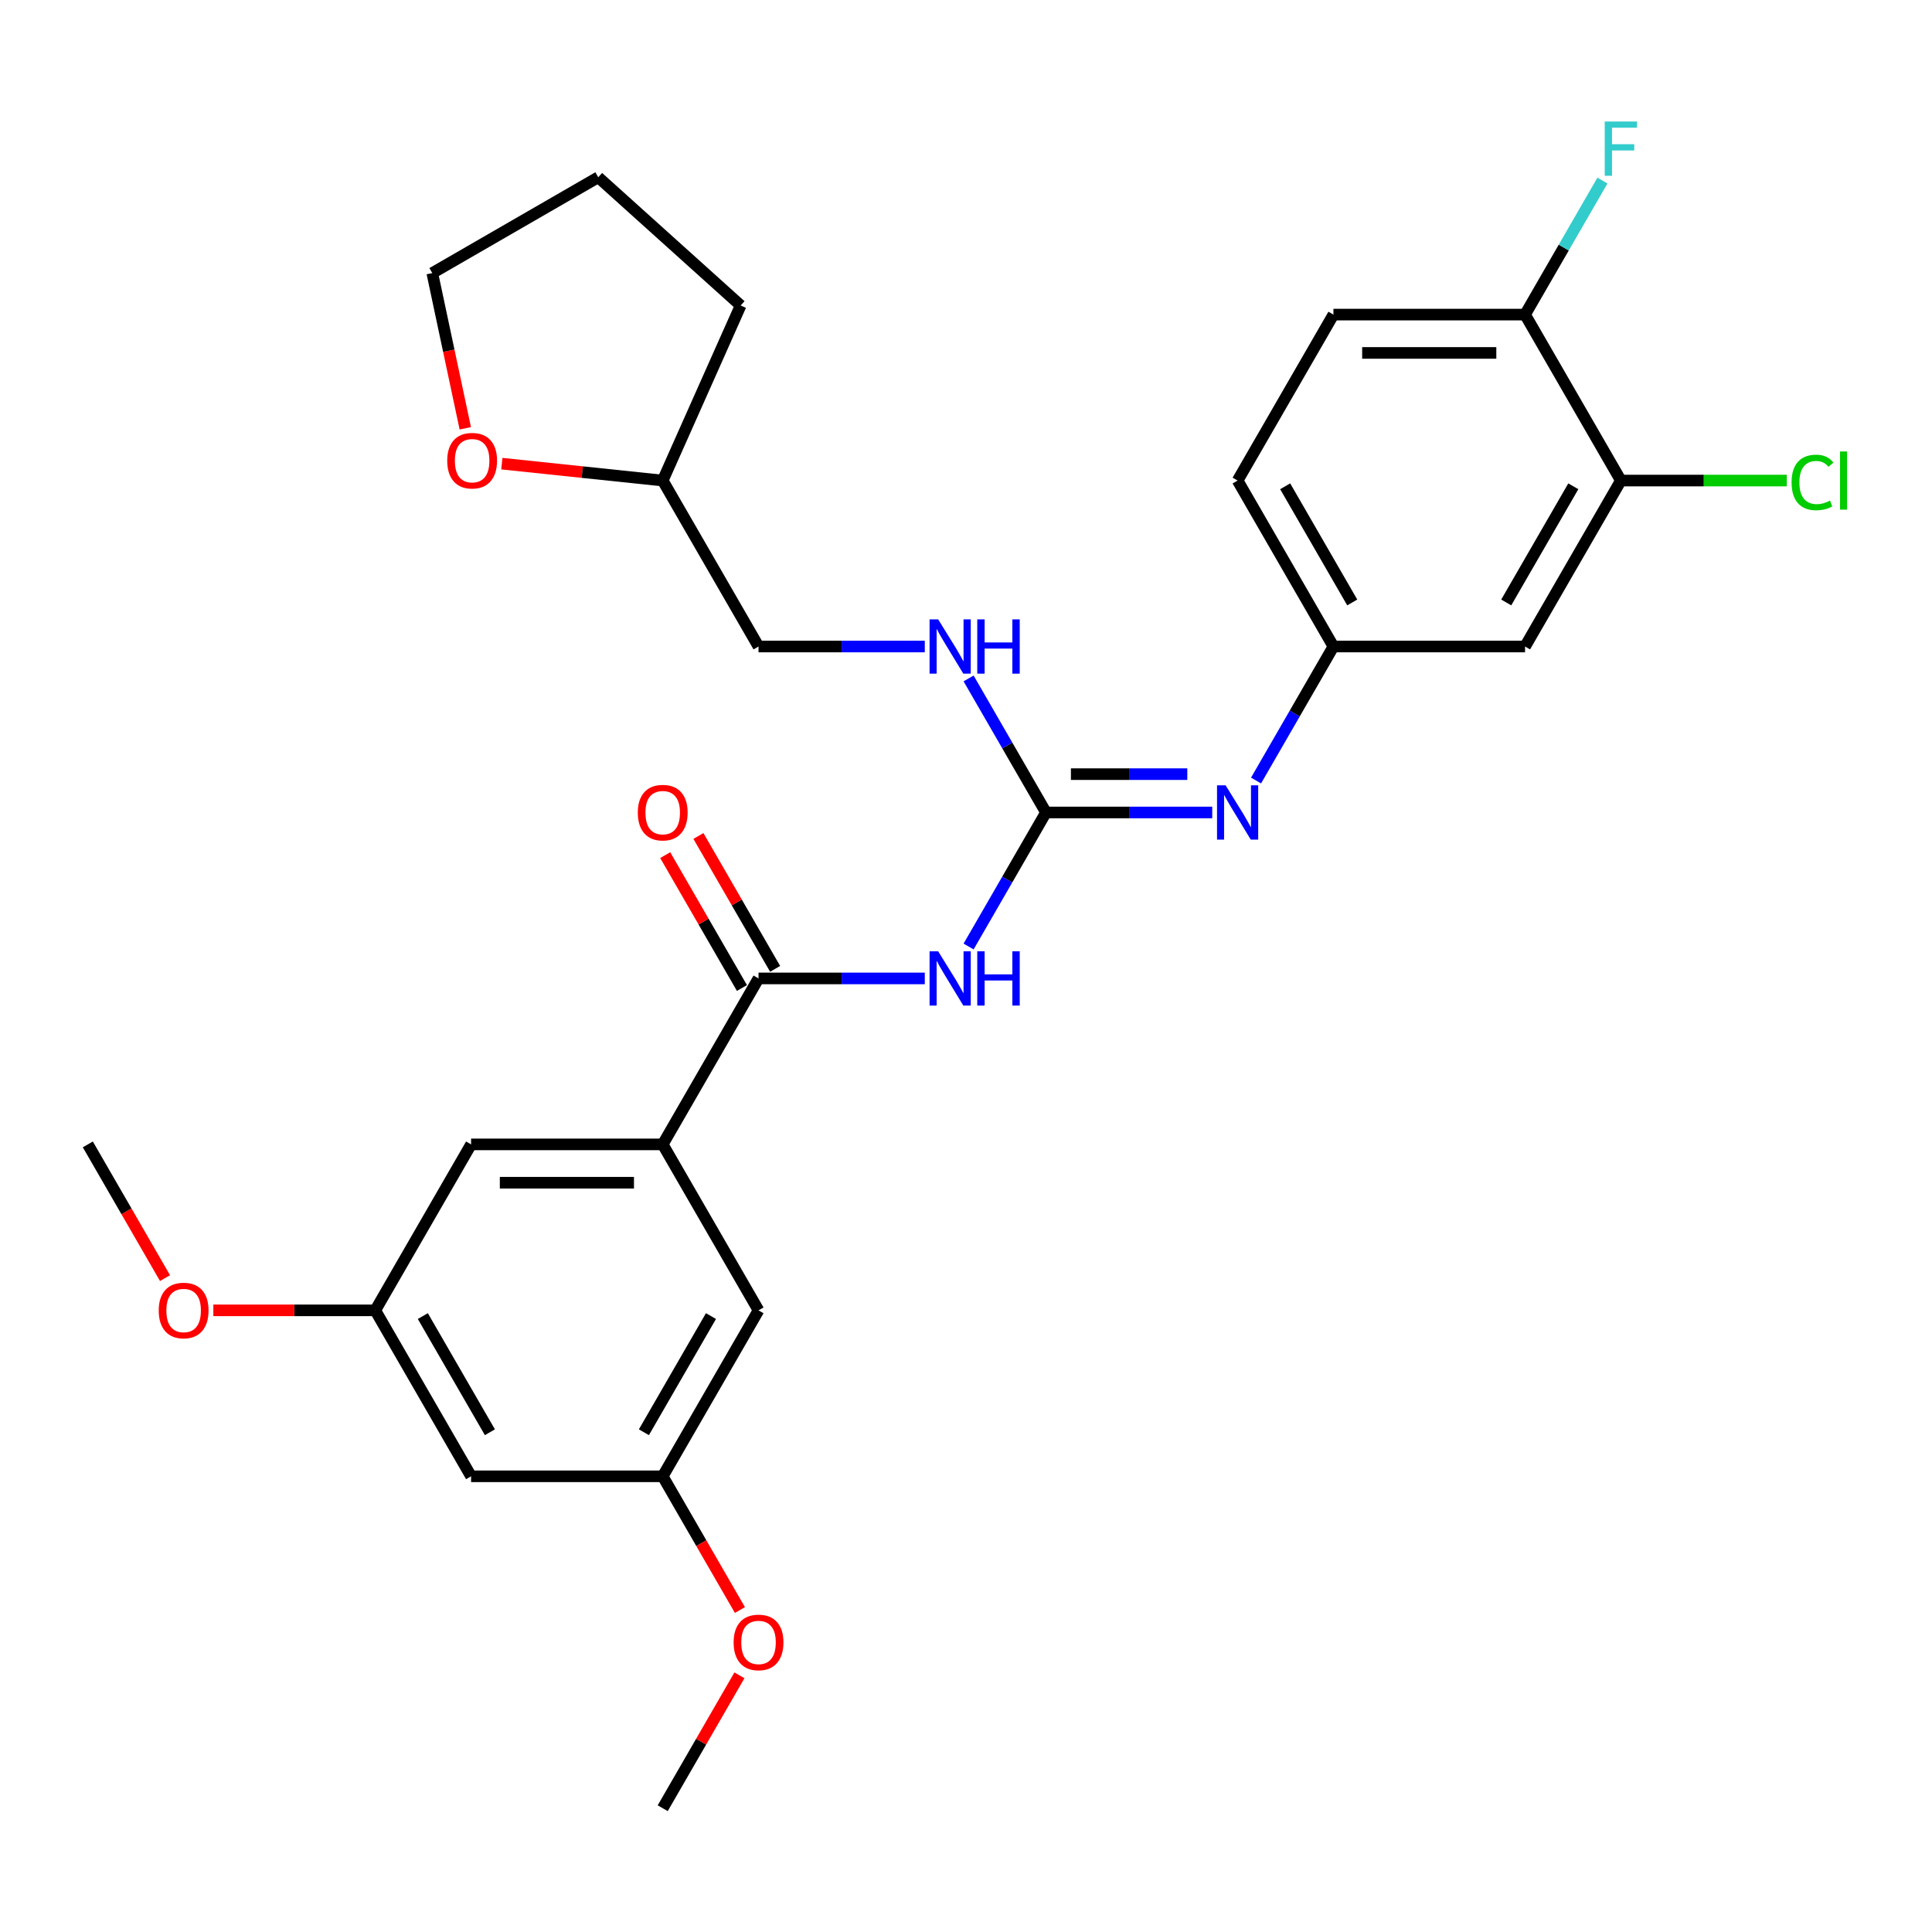 <?xml version='1.0' encoding='iso-8859-1'?>
<svg version='1.1' baseProfile='full'
              xmlns='http://www.w3.org/2000/svg'
                      xmlns:rdkit='http://www.rdkit.org/xml'
                      xmlns:xlink='http://www.w3.org/1999/xlink'
                  xml:space='preserve'
width='1000px' height='1000px' viewBox='0 0 1000 1000'>
<!-- END OF HEADER -->
<rect style='opacity:1.0;fill:#FFFFFF;stroke:none' width='1000' height='1000' x='0' y='0'> </rect>
<path class='bond-0' d='M 501.343,489.91 L 521.37,455.222' style='fill:none;fill-rule:evenodd;stroke:#0000FF;stroke-width:6px;stroke-linecap:butt;stroke-linejoin:miter;stroke-opacity:1' />
<path class='bond-0' d='M 521.37,455.222 L 541.397,420.535' style='fill:none;fill-rule:evenodd;stroke:#000000;stroke-width:6px;stroke-linecap:butt;stroke-linejoin:miter;stroke-opacity:1' />
<path class='bond-1' d='M 478.67,506.434 L 435.642,506.434' style='fill:none;fill-rule:evenodd;stroke:#0000FF;stroke-width:6px;stroke-linecap:butt;stroke-linejoin:miter;stroke-opacity:1' />
<path class='bond-1' d='M 435.642,506.434 L 392.614,506.434' style='fill:none;fill-rule:evenodd;stroke:#000000;stroke-width:6px;stroke-linecap:butt;stroke-linejoin:miter;stroke-opacity:1' />
<path class='bond-3' d='M 541.397,420.535 L 584.425,420.535' style='fill:none;fill-rule:evenodd;stroke:#000000;stroke-width:6px;stroke-linecap:butt;stroke-linejoin:miter;stroke-opacity:1' />
<path class='bond-3' d='M 584.425,420.535 L 627.453,420.535' style='fill:none;fill-rule:evenodd;stroke:#0000FF;stroke-width:6px;stroke-linecap:butt;stroke-linejoin:miter;stroke-opacity:1' />
<path class='bond-3' d='M 554.305,400.697 L 584.425,400.697' style='fill:none;fill-rule:evenodd;stroke:#000000;stroke-width:6px;stroke-linecap:butt;stroke-linejoin:miter;stroke-opacity:1' />
<path class='bond-3' d='M 584.425,400.697 L 614.544,400.697' style='fill:none;fill-rule:evenodd;stroke:#0000FF;stroke-width:6px;stroke-linecap:butt;stroke-linejoin:miter;stroke-opacity:1' />
<path class='bond-6' d='M 541.397,420.535 L 521.37,385.847' style='fill:none;fill-rule:evenodd;stroke:#000000;stroke-width:6px;stroke-linecap:butt;stroke-linejoin:miter;stroke-opacity:1' />
<path class='bond-6' d='M 521.37,385.847 L 501.343,351.16' style='fill:none;fill-rule:evenodd;stroke:#0000FF;stroke-width:6px;stroke-linecap:butt;stroke-linejoin:miter;stroke-opacity:1' />
<path class='bond-2' d='M 392.614,506.434 L 343.02,592.334' style='fill:none;fill-rule:evenodd;stroke:#000000;stroke-width:6px;stroke-linecap:butt;stroke-linejoin:miter;stroke-opacity:1' />
<path class='bond-11' d='M 401.204,501.475 L 381.349,467.085' style='fill:none;fill-rule:evenodd;stroke:#000000;stroke-width:6px;stroke-linecap:butt;stroke-linejoin:miter;stroke-opacity:1' />
<path class='bond-11' d='M 381.349,467.085 L 361.494,432.695' style='fill:none;fill-rule:evenodd;stroke:#FF0000;stroke-width:6px;stroke-linecap:butt;stroke-linejoin:miter;stroke-opacity:1' />
<path class='bond-11' d='M 384.024,511.394 L 364.169,477.004' style='fill:none;fill-rule:evenodd;stroke:#000000;stroke-width:6px;stroke-linecap:butt;stroke-linejoin:miter;stroke-opacity:1' />
<path class='bond-11' d='M 364.169,477.004 L 344.314,442.614' style='fill:none;fill-rule:evenodd;stroke:#FF0000;stroke-width:6px;stroke-linecap:butt;stroke-linejoin:miter;stroke-opacity:1' />
<path class='bond-8' d='M 343.02,592.334 L 243.831,592.334' style='fill:none;fill-rule:evenodd;stroke:#000000;stroke-width:6px;stroke-linecap:butt;stroke-linejoin:miter;stroke-opacity:1' />
<path class='bond-8' d='M 328.142,612.172 L 258.71,612.172' style='fill:none;fill-rule:evenodd;stroke:#000000;stroke-width:6px;stroke-linecap:butt;stroke-linejoin:miter;stroke-opacity:1' />
<path class='bond-9' d='M 343.02,592.334 L 392.614,678.234' style='fill:none;fill-rule:evenodd;stroke:#000000;stroke-width:6px;stroke-linecap:butt;stroke-linejoin:miter;stroke-opacity:1' />
<path class='bond-7' d='M 650.126,404.01 L 670.153,369.322' style='fill:none;fill-rule:evenodd;stroke:#0000FF;stroke-width:6px;stroke-linecap:butt;stroke-linejoin:miter;stroke-opacity:1' />
<path class='bond-7' d='M 670.153,369.322 L 690.18,334.635' style='fill:none;fill-rule:evenodd;stroke:#000000;stroke-width:6px;stroke-linecap:butt;stroke-linejoin:miter;stroke-opacity:1' />
<path class='bond-4' d='M 838.962,248.735 L 789.368,334.635' style='fill:none;fill-rule:evenodd;stroke:#000000;stroke-width:6px;stroke-linecap:butt;stroke-linejoin:miter;stroke-opacity:1' />
<path class='bond-4' d='M 814.343,251.701 L 779.627,311.831' style='fill:none;fill-rule:evenodd;stroke:#000000;stroke-width:6px;stroke-linecap:butt;stroke-linejoin:miter;stroke-opacity:1' />
<path class='bond-17' d='M 838.962,248.735 L 881.901,248.735' style='fill:none;fill-rule:evenodd;stroke:#000000;stroke-width:6px;stroke-linecap:butt;stroke-linejoin:miter;stroke-opacity:1' />
<path class='bond-17' d='M 881.901,248.735 L 924.84,248.735' style='fill:none;fill-rule:evenodd;stroke:#00CC00;stroke-width:6px;stroke-linecap:butt;stroke-linejoin:miter;stroke-opacity:1' />
<path class='bond-31' d='M 838.962,248.735 L 789.368,162.835' style='fill:none;fill-rule:evenodd;stroke:#000000;stroke-width:6px;stroke-linecap:butt;stroke-linejoin:miter;stroke-opacity:1' />
<path class='bond-5' d='M 789.368,334.635 L 690.18,334.635' style='fill:none;fill-rule:evenodd;stroke:#000000;stroke-width:6px;stroke-linecap:butt;stroke-linejoin:miter;stroke-opacity:1' />
<path class='bond-19' d='M 478.67,334.635 L 435.642,334.635' style='fill:none;fill-rule:evenodd;stroke:#0000FF;stroke-width:6px;stroke-linecap:butt;stroke-linejoin:miter;stroke-opacity:1' />
<path class='bond-19' d='M 435.642,334.635 L 392.614,334.635' style='fill:none;fill-rule:evenodd;stroke:#000000;stroke-width:6px;stroke-linecap:butt;stroke-linejoin:miter;stroke-opacity:1' />
<path class='bond-18' d='M 690.18,334.635 L 640.585,248.735' style='fill:none;fill-rule:evenodd;stroke:#000000;stroke-width:6px;stroke-linecap:butt;stroke-linejoin:miter;stroke-opacity:1' />
<path class='bond-18' d='M 699.92,311.831 L 665.204,251.701' style='fill:none;fill-rule:evenodd;stroke:#000000;stroke-width:6px;stroke-linecap:butt;stroke-linejoin:miter;stroke-opacity:1' />
<path class='bond-14' d='M 243.831,592.334 L 194.237,678.234' style='fill:none;fill-rule:evenodd;stroke:#000000;stroke-width:6px;stroke-linecap:butt;stroke-linejoin:miter;stroke-opacity:1' />
<path class='bond-13' d='M 392.614,678.234 L 343.02,764.133' style='fill:none;fill-rule:evenodd;stroke:#000000;stroke-width:6px;stroke-linecap:butt;stroke-linejoin:miter;stroke-opacity:1' />
<path class='bond-13' d='M 367.995,681.2 L 333.279,741.33' style='fill:none;fill-rule:evenodd;stroke:#000000;stroke-width:6px;stroke-linecap:butt;stroke-linejoin:miter;stroke-opacity:1' />
<path class='bond-10' d='M 789.368,162.835 L 690.18,162.835' style='fill:none;fill-rule:evenodd;stroke:#000000;stroke-width:6px;stroke-linecap:butt;stroke-linejoin:miter;stroke-opacity:1' />
<path class='bond-10' d='M 774.49,182.673 L 705.058,182.673' style='fill:none;fill-rule:evenodd;stroke:#000000;stroke-width:6px;stroke-linecap:butt;stroke-linejoin:miter;stroke-opacity:1' />
<path class='bond-20' d='M 789.368,162.835 L 809.395,128.148' style='fill:none;fill-rule:evenodd;stroke:#000000;stroke-width:6px;stroke-linecap:butt;stroke-linejoin:miter;stroke-opacity:1' />
<path class='bond-20' d='M 809.395,128.148 L 829.422,93.46' style='fill:none;fill-rule:evenodd;stroke:#33CCCC;stroke-width:6px;stroke-linecap:butt;stroke-linejoin:miter;stroke-opacity:1' />
<path class='bond-12' d='M 243.831,764.133 L 343.02,764.133' style='fill:none;fill-rule:evenodd;stroke:#000000;stroke-width:6px;stroke-linecap:butt;stroke-linejoin:miter;stroke-opacity:1' />
<path class='bond-29' d='M 243.831,764.133 L 194.237,678.234' style='fill:none;fill-rule:evenodd;stroke:#000000;stroke-width:6px;stroke-linecap:butt;stroke-linejoin:miter;stroke-opacity:1' />
<path class='bond-29' d='M 253.572,741.33 L 218.856,681.2' style='fill:none;fill-rule:evenodd;stroke:#000000;stroke-width:6px;stroke-linecap:butt;stroke-linejoin:miter;stroke-opacity:1' />
<path class='bond-23' d='M 343.02,764.133 L 363.001,798.742' style='fill:none;fill-rule:evenodd;stroke:#000000;stroke-width:6px;stroke-linecap:butt;stroke-linejoin:miter;stroke-opacity:1' />
<path class='bond-23' d='M 363.001,798.742 L 382.982,833.35' style='fill:none;fill-rule:evenodd;stroke:#FF0000;stroke-width:6px;stroke-linecap:butt;stroke-linejoin:miter;stroke-opacity:1' />
<path class='bond-22' d='M 194.237,678.234 L 152.33,678.234' style='fill:none;fill-rule:evenodd;stroke:#000000;stroke-width:6px;stroke-linecap:butt;stroke-linejoin:miter;stroke-opacity:1' />
<path class='bond-22' d='M 152.33,678.234 L 110.423,678.234' style='fill:none;fill-rule:evenodd;stroke:#FF0000;stroke-width:6px;stroke-linecap:butt;stroke-linejoin:miter;stroke-opacity:1' />
<path class='bond-15' d='M 259.749,239.983 L 301.384,244.359' style='fill:none;fill-rule:evenodd;stroke:#FF0000;stroke-width:6px;stroke-linecap:butt;stroke-linejoin:miter;stroke-opacity:1' />
<path class='bond-15' d='M 301.384,244.359 L 343.02,248.735' style='fill:none;fill-rule:evenodd;stroke:#000000;stroke-width:6px;stroke-linecap:butt;stroke-linejoin:miter;stroke-opacity:1' />
<path class='bond-24' d='M 240.829,221.684 L 232.291,181.515' style='fill:none;fill-rule:evenodd;stroke:#FF0000;stroke-width:6px;stroke-linecap:butt;stroke-linejoin:miter;stroke-opacity:1' />
<path class='bond-24' d='M 232.291,181.515 L 223.752,141.346' style='fill:none;fill-rule:evenodd;stroke:#000000;stroke-width:6px;stroke-linecap:butt;stroke-linejoin:miter;stroke-opacity:1' />
<path class='bond-16' d='M 690.18,162.835 L 640.585,248.735' style='fill:none;fill-rule:evenodd;stroke:#000000;stroke-width:6px;stroke-linecap:butt;stroke-linejoin:miter;stroke-opacity:1' />
<path class='bond-21' d='M 392.614,334.635 L 343.02,248.735' style='fill:none;fill-rule:evenodd;stroke:#000000;stroke-width:6px;stroke-linecap:butt;stroke-linejoin:miter;stroke-opacity:1' />
<path class='bond-27' d='M 343.02,248.735 L 383.364,158.122' style='fill:none;fill-rule:evenodd;stroke:#000000;stroke-width:6px;stroke-linecap:butt;stroke-linejoin:miter;stroke-opacity:1' />
<path class='bond-25' d='M 85.417,661.55 L 65.436,626.942' style='fill:none;fill-rule:evenodd;stroke:#FF0000;stroke-width:6px;stroke-linecap:butt;stroke-linejoin:miter;stroke-opacity:1' />
<path class='bond-25' d='M 65.436,626.942 L 45.455,592.334' style='fill:none;fill-rule:evenodd;stroke:#000000;stroke-width:6px;stroke-linecap:butt;stroke-linejoin:miter;stroke-opacity:1' />
<path class='bond-26' d='M 382.73,867.153 L 362.875,901.543' style='fill:none;fill-rule:evenodd;stroke:#FF0000;stroke-width:6px;stroke-linecap:butt;stroke-linejoin:miter;stroke-opacity:1' />
<path class='bond-26' d='M 362.875,901.543 L 343.02,935.933' style='fill:none;fill-rule:evenodd;stroke:#000000;stroke-width:6px;stroke-linecap:butt;stroke-linejoin:miter;stroke-opacity:1' />
<path class='bond-30' d='M 223.752,141.346 L 309.652,91.752' style='fill:none;fill-rule:evenodd;stroke:#000000;stroke-width:6px;stroke-linecap:butt;stroke-linejoin:miter;stroke-opacity:1' />
<path class='bond-28' d='M 383.364,158.122 L 309.652,91.752' style='fill:none;fill-rule:evenodd;stroke:#000000;stroke-width:6px;stroke-linecap:butt;stroke-linejoin:miter;stroke-opacity:1' />
<path  class='atom-0' d='M 485.593 492.389
L 494.798 507.267
Q 495.711 508.735, 497.179 511.394
Q 498.647 514.052, 498.726 514.211
L 498.726 492.389
L 502.455 492.389
L 502.455 520.479
L 498.607 520.479
L 488.728 504.212
Q 487.577 502.308, 486.347 500.126
Q 485.157 497.944, 484.8 497.269
L 484.8 520.479
L 481.15 520.479
L 481.15 492.389
L 485.593 492.389
' fill='#0000FF'/>
<path  class='atom-0' d='M 505.828 492.389
L 509.637 492.389
L 509.637 504.332
L 523.999 504.332
L 523.999 492.389
L 527.808 492.389
L 527.808 520.479
L 523.999 520.479
L 523.999 507.506
L 509.637 507.506
L 509.637 520.479
L 505.828 520.479
L 505.828 492.389
' fill='#0000FF'/>
<path  class='atom-4' d='M 634.376 406.489
L 643.581 421.368
Q 644.493 422.836, 645.961 425.494
Q 647.429 428.152, 647.509 428.311
L 647.509 406.489
L 651.238 406.489
L 651.238 434.58
L 647.39 434.58
L 637.51 418.313
Q 636.36 416.408, 635.13 414.226
Q 633.94 412.044, 633.583 411.37
L 633.583 434.58
L 629.932 434.58
L 629.932 406.489
L 634.376 406.489
' fill='#0000FF'/>
<path  class='atom-7' d='M 485.593 320.59
L 494.798 335.468
Q 495.711 336.936, 497.179 339.594
Q 498.647 342.253, 498.726 342.411
L 498.726 320.59
L 502.455 320.59
L 502.455 348.68
L 498.607 348.68
L 488.728 332.413
Q 487.577 330.509, 486.347 328.326
Q 485.157 326.144, 484.8 325.47
L 484.8 348.68
L 481.15 348.68
L 481.15 320.59
L 485.593 320.59
' fill='#0000FF'/>
<path  class='atom-7' d='M 505.828 320.59
L 509.637 320.59
L 509.637 332.532
L 523.999 332.532
L 523.999 320.59
L 527.808 320.59
L 527.808 348.68
L 523.999 348.68
L 523.999 335.706
L 509.637 335.706
L 509.637 348.68
L 505.828 348.68
L 505.828 320.59
' fill='#0000FF'/>
<path  class='atom-12' d='M 330.125 420.614
Q 330.125 413.869, 333.458 410.1
Q 336.791 406.331, 343.02 406.331
Q 349.249 406.331, 352.582 410.1
Q 355.914 413.869, 355.914 420.614
Q 355.914 427.438, 352.542 431.326
Q 349.17 435.175, 343.02 435.175
Q 336.831 435.175, 333.458 431.326
Q 330.125 427.478, 330.125 420.614
M 343.02 432.001
Q 347.305 432.001, 349.606 429.144
Q 351.947 426.248, 351.947 420.614
Q 351.947 415.099, 349.606 412.322
Q 347.305 409.505, 343.02 409.505
Q 338.735 409.505, 336.394 412.282
Q 334.093 415.059, 334.093 420.614
Q 334.093 426.288, 336.394 429.144
Q 338.735 432.001, 343.02 432.001
' fill='#FF0000'/>
<path  class='atom-16' d='M 231.48 238.446
Q 231.48 231.702, 234.813 227.932
Q 238.146 224.163, 244.375 224.163
Q 250.604 224.163, 253.937 227.932
Q 257.269 231.702, 257.269 238.446
Q 257.269 245.271, 253.897 249.159
Q 250.525 253.007, 244.375 253.007
Q 238.185 253.007, 234.813 249.159
Q 231.48 245.31, 231.48 238.446
M 244.375 249.833
Q 248.66 249.833, 250.961 246.977
Q 253.302 244.08, 253.302 238.446
Q 253.302 232.932, 250.961 230.154
Q 248.66 227.337, 244.375 227.337
Q 240.09 227.337, 237.749 230.115
Q 235.448 232.892, 235.448 238.446
Q 235.448 244.12, 237.749 246.977
Q 240.09 249.833, 244.375 249.833
' fill='#FF0000'/>
<path  class='atom-18' d='M 927.319 249.707
Q 927.319 242.724, 930.573 239.074
Q 933.866 235.384, 940.095 235.384
Q 945.887 235.384, 948.982 239.471
L 946.364 241.613
Q 944.102 238.638, 940.095 238.638
Q 935.85 238.638, 933.588 241.494
Q 931.366 244.311, 931.366 249.707
Q 931.366 255.262, 933.667 258.118
Q 936.008 260.975, 940.531 260.975
Q 943.626 260.975, 947.236 259.11
L 948.347 262.086
Q 946.879 263.038, 944.657 263.594
Q 942.436 264.149, 939.976 264.149
Q 933.866 264.149, 930.573 260.42
Q 927.319 256.69, 927.319 249.707
' fill='#00CC00'/>
<path  class='atom-18' d='M 952.394 233.678
L 956.044 233.678
L 956.044 263.792
L 952.394 263.792
L 952.394 233.678
' fill='#00CC00'/>
<path  class='atom-21' d='M 830.611 62.891
L 847.314 62.891
L 847.314 66.104
L 834.38 66.104
L 834.38 74.635
L 845.886 74.635
L 845.886 77.888
L 834.38 77.888
L 834.38 90.981
L 830.611 90.981
L 830.611 62.891
' fill='#33CCCC'/>
<path  class='atom-23' d='M 82.154 678.313
Q 82.154 671.568, 85.487 667.799
Q 88.82 664.03, 95.049 664.03
Q 101.278 664.03, 104.611 667.799
Q 107.943 671.568, 107.943 678.313
Q 107.943 685.137, 104.571 689.025
Q 101.198 692.874, 95.049 692.874
Q 88.859 692.874, 85.487 689.025
Q 82.154 685.177, 82.154 678.313
M 95.049 689.7
Q 99.334 689.7, 101.635 686.843
Q 103.976 683.947, 103.976 678.313
Q 103.976 672.798, 101.635 670.021
Q 99.334 667.204, 95.049 667.204
Q 90.764 667.204, 88.423 669.981
Q 86.122 672.759, 86.122 678.313
Q 86.122 683.987, 88.423 686.843
Q 90.764 689.7, 95.049 689.7
' fill='#FF0000'/>
<path  class='atom-24' d='M 379.72 850.113
Q 379.72 843.368, 383.052 839.599
Q 386.385 835.829, 392.614 835.829
Q 398.843 835.829, 402.176 839.599
Q 405.509 843.368, 405.509 850.113
Q 405.509 856.937, 402.136 860.825
Q 398.764 864.673, 392.614 864.673
Q 386.425 864.673, 383.052 860.825
Q 379.72 856.976, 379.72 850.113
M 392.614 861.499
Q 396.899 861.499, 399.2 858.643
Q 401.541 855.746, 401.541 850.113
Q 401.541 844.598, 399.2 841.82
Q 396.899 839.003, 392.614 839.003
Q 388.329 839.003, 385.988 841.781
Q 383.687 844.558, 383.687 850.113
Q 383.687 855.786, 385.988 858.643
Q 388.329 861.499, 392.614 861.499
' fill='#FF0000'/>
</svg>
